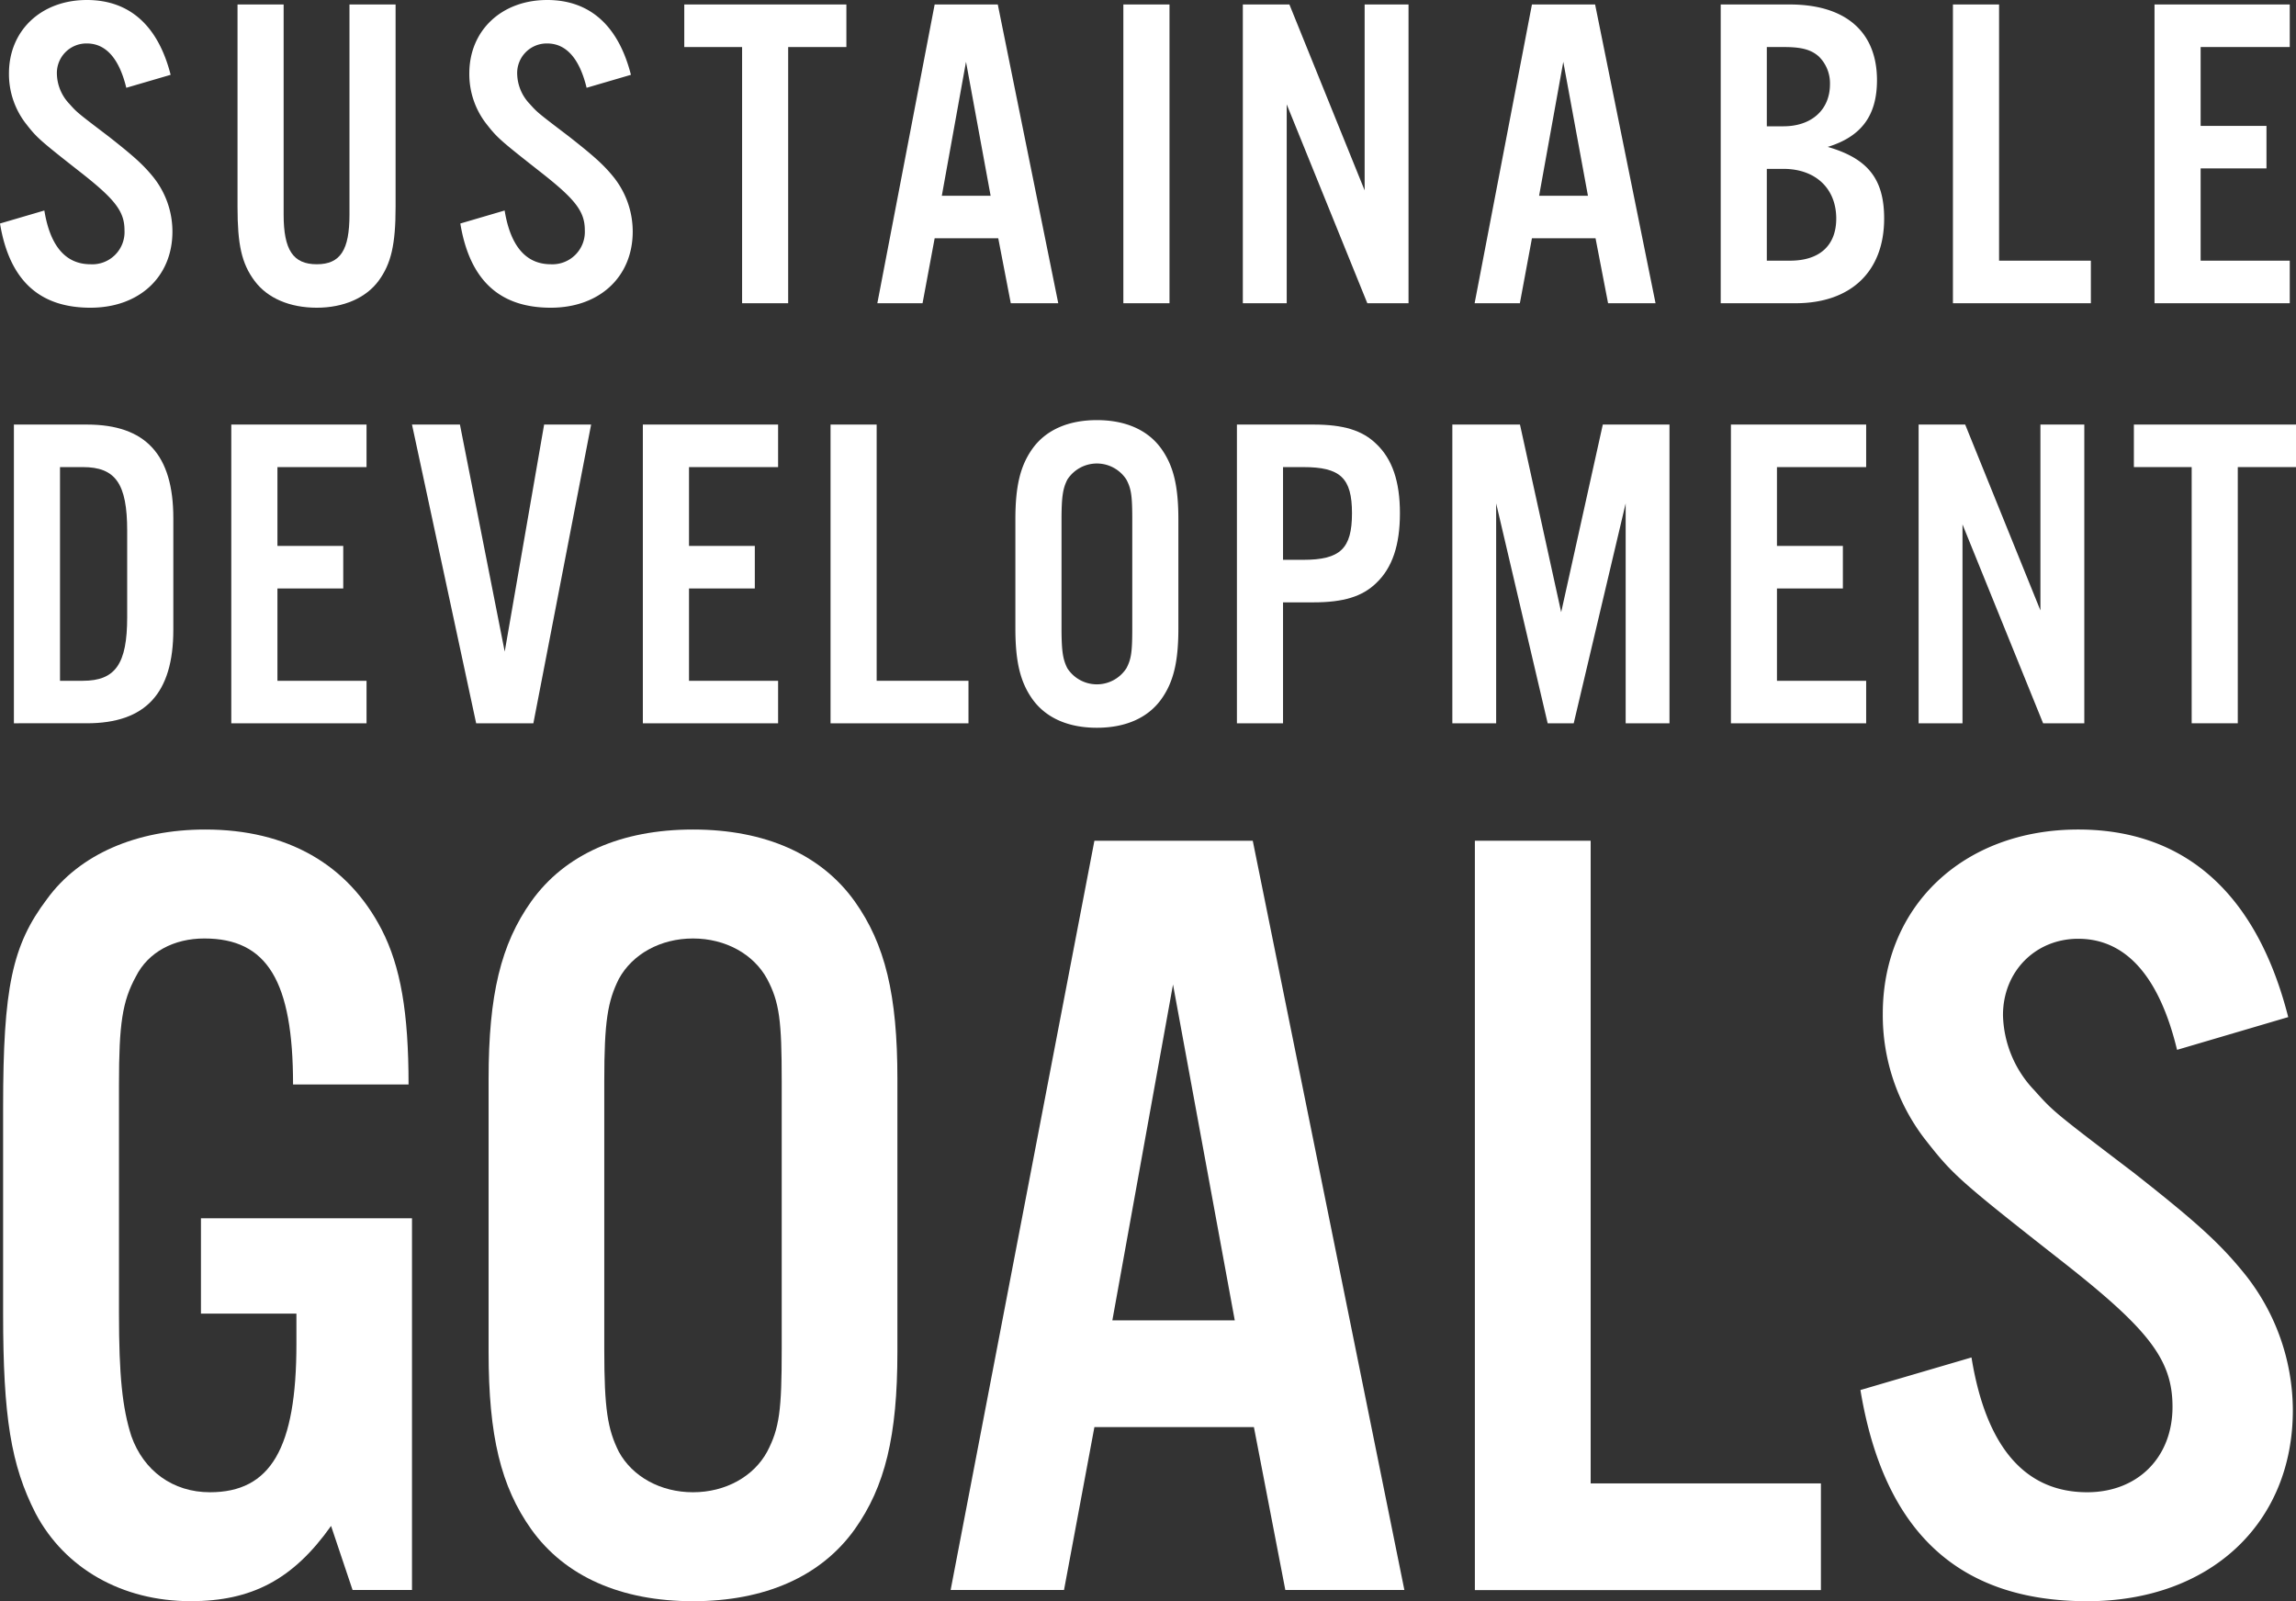 <svg xmlns="http://www.w3.org/2000/svg" viewBox="0 0 640.88 446.88"><rect x="0" y="0" width="640.88" height="446.88" fill="#333333" stroke="none"/><defs><style>.cls-1{fill:#fff;}</style></defs><g id="レイヤー_2" data-name="レイヤー 2"><g id="レイヤー_1-2" data-name="レイヤー 1"><path class="cls-1" d="M115,340V443.74H98.41l-6-17.87c-10.66,15.05-22.26,21-39.19,21-19.12,0-35.11-9.1-43.26-24.46-6.9-13.48-9.09-27-9.09-55.8V308.94c0-33.23,2.51-45.14,12.23-58,9.09-12.54,25.07-19.43,44.2-19.43,22.88,0,39.81,9.72,49.22,27.9,5.32,10.34,7.52,23.2,7.52,43.26H81.8c0-28.84-7.21-40.75-24.77-40.75-8.46,0-15.67,3.76-19.12,10.65-3.76,6.9-4.7,13.17-4.7,30.1v63.95c0,17.24.94,26.34,3.45,34.17,3.44,9.72,11.6,15.68,21.94,15.68,16.93,0,24.14-12.23,24.14-41.38v-8.47H56.09V340Z"/><path class="cls-1" d="M250.49,377.28c0,23.51-3.45,37.62-11.91,49.53-9.41,13.17-25.08,20.07-45.15,20.07s-35.73-6.9-45.14-20.07c-8.46-11.91-11.91-26-11.91-49.53V301.1c0-23.51,3.45-37.62,11.91-49.53,9.41-13.17,25.08-20.06,45.14-20.06s35.74,6.89,45.15,20.06c8.46,11.91,11.91,26,11.91,49.53Zm-81.82-.63c0,16.62.94,22.26,4.07,28.53,3.77,6.9,11.6,11.29,20.69,11.29s16.93-4.39,20.69-11.29c3.45-6.58,4.08-11.6,4.08-28.53V301.73c0-16.93-.63-22-4.08-28.53-3.76-6.9-11.59-11.28-20.69-11.28s-16.92,4.38-20.69,11.28c-3.13,6.27-4.07,11.91-4.07,28.53Z"/><path class="cls-1" d="M305.48,398.28,297,443.74H265.35l40.13-209.1h44.2L392,443.74H358.77L350,398.28Zm21.94-123.51L310.49,368.5h34.17Z"/><path class="cls-1" d="M444,414h64.27v29.78H411.68V234.64H444Z"/><path class="cls-1" d="M607.68,293c-5-20.69-14.42-31-27.59-31-11.91,0-21,9.09-21,21.31a31.42,31.42,0,0,0,8.77,21c5.33,5.95,5.33,5.95,27.59,22.88,17.56,13.8,24.14,19.75,31,28.22A61.1,61.1,0,0,1,640,393.58c0,31.66-23.2,53.3-57.37,53.3-35.74,0-56.75-19.13-63.33-58.94l31-9.09c4.07,25.08,15,37.62,32.29,37.62,14.1,0,23.82-9.72,23.82-23.83,0-13.16-6.58-21.63-31-40.75C546.23,329,545,327.75,537.14,317.72a56.73,56.73,0,0,1-11.6-34.8c0-30.1,22.57-51.41,54.55-51.41,29.78,0,49.84,17.87,58.62,52.35Z"/><path class="cls-1" d="M35.25,24.5c-2-8.25-5.75-12.37-11-12.37a8.24,8.24,0,0,0-8.37,8.5A12.51,12.51,0,0,0,19.38,29c2.12,2.38,2.12,2.38,11,9.13,7,5.5,9.62,7.87,12.37,11.25a24.31,24.31,0,0,1,5.38,15.25c0,12.62-9.25,21.25-22.88,21.25C11,85.88,2.63,78.25,0,62.38l12.38-3.63c1.62,10,6,15,12.87,15a9,9,0,0,0,9.5-9.5c0-5.25-2.62-8.62-12.37-16.25C10.75,38.88,10.25,38.38,7.13,34.38A22.62,22.62,0,0,1,2.5,20.5C2.5,8.5,11.5,0,24.25,0,36.13,0,44.13,7.13,47.63,20.88Z"/><path class="cls-1" d="M110.42,1.25v56.5c0,10.5-1.25,15.88-4.75,20.63s-9.75,7.5-17.25,7.5-13.75-2.63-17.37-7.5S66.3,68.25,66.3,57.75V1.25H79.17V59.88c0,9.87,2.63,13.87,9.25,13.87s9.13-4,9.13-13.87V1.25Z"/><path class="cls-1" d="M163.74,24.5c-2-8.25-5.75-12.37-11-12.37a8.25,8.25,0,0,0-8.38,8.5,12.51,12.51,0,0,0,3.5,8.37c2.13,2.38,2.13,2.38,11,9.13,7,5.5,9.63,7.87,12.38,11.25a24.36,24.36,0,0,1,5.37,15.25c0,12.62-9.25,21.25-22.87,21.25-14.25,0-22.63-7.63-25.25-23.5l12.37-3.63c1.63,10,6,15,12.88,15a9.05,9.05,0,0,0,9.5-9.5c0-5.25-2.63-8.62-12.38-16.25-11.62-9.12-12.12-9.62-15.25-13.62A22.61,22.61,0,0,1,131,20.5C131,8.5,140,0,152.74,0c11.87,0,19.87,7.13,23.37,20.88Z"/><path class="cls-1" d="M220,84.63H207.14V13.13H191V1.25h45.25V13.13H220Z"/><path class="cls-1" d="M260.89,66.5l-3.38,18.13H244.89l16-83.38h17.62l16.88,83.38H282.14l-3.5-18.13Zm8.75-49.25-6.75,37.38h13.62Z"/><path class="cls-1" d="M326.44,84.63H313.56V1.25h12.88Z"/><path class="cls-1" d="M393.16,84.63h-11.5l-22.5-55.5v55.5H346.91V1.25h13l21,51.88V1.25h12.25Z"/><path class="cls-1" d="M427.61,66.5l-3.37,18.13H411.61l16-83.38h17.63l16.87,83.38H448.86l-3.5-18.13Zm8.75-49.25-6.75,37.38h13.63Z"/><path class="cls-1" d="M480.3,1.25h19.25c15.62,0,24.37,7.63,24.37,21.13,0,9.87-4.37,15.75-13.75,18.62,11.25,3.25,15.75,9,15.75,20,0,14.75-9.25,23.63-24.75,23.63H480.3Zm17.5,34c7.87,0,13-4.62,13-11.75a10.47,10.47,0,0,0-3.13-7.75c-2.12-1.87-4.75-2.62-9.62-2.62h-4.88V35.25Zm1.87,37.5c8.25,0,12.88-4.25,12.88-11.75,0-8.37-5.75-13.87-14.75-13.87h-4.63V72.75Z"/><path class="cls-1" d="M558,72.75h25.62V84.63h-38.5V1.25H558Z"/><path class="cls-1" d="M639.14,13.13H614.26v22h18.38V47H614.26V72.75h24.88V84.63H601.39V1.25h37.75Z"/><path class="cls-1" d="M3.88,118.49H24.25c16.38,0,24.13,8.37,24.13,26.12v31.13c0,17.75-7.75,26.12-24.13,26.12H3.88ZM23.13,190c9.12,0,12.37-4.75,12.37-17.75V148.11c0-13.12-3.25-17.75-12.37-17.75H16.75V190Z"/><path class="cls-1" d="M102.31,130.36H77.44v22H95.81v11.88H77.44V190h24.87v11.87H64.56V118.49h37.75Z"/><path class="cls-1" d="M132.91,201.86,115,118.49h13.38l12.5,63.37,11-63.37H165l-16.12,83.37Z"/><path class="cls-1" d="M217.19,130.36H192.32v22h18.37v11.88H192.32V190h24.87v11.87H179.44V118.49h37.75Z"/><path class="cls-1" d="M244.7,190h25.63v11.87h-38.5V118.49H244.7Z"/><path class="cls-1" d="M328.92,175.36c0,9.38-1.37,15-4.75,19.75-3.75,5.25-10,8-18,8s-14.25-2.75-18-8c-3.37-4.75-4.75-10.37-4.75-19.75V145c0-9.38,1.38-15,4.75-19.75,3.75-5.25,10-8,18-8s14.25,2.75,18,8c3.38,4.75,4.75,10.37,4.75,19.75Zm-32.62-.25c0,6.63.37,8.88,1.62,11.38a9.81,9.81,0,0,0,16.5,0c1.38-2.63,1.63-4.63,1.63-11.38V145.24c0-6.75-.25-8.75-1.63-11.38a9.81,9.81,0,0,0-16.5,0c-1.25,2.5-1.62,4.75-1.62,11.38Z"/><path class="cls-1" d="M358.13,201.86H345.26V118.49h21.37c8.38,0,13.63,1.62,17.5,5.37,4.5,4.25,6.63,10.5,6.63,19.38s-2.13,15.25-6.63,19.5c-3.87,3.75-9.12,5.37-17.5,5.37h-8.5Zm5.63-45.62c10.37,0,13.62-3.13,13.62-13s-3.25-12.88-13.62-12.88h-5.63v25.88Z"/><path class="cls-1" d="M466,201.86H453.77V140.49l-14.5,61.37H432l-14.38-61.37v61.37H405.39V118.49h18.88l11.5,52.37,11.62-52.37H466Z"/><path class="cls-1" d="M520.9,130.36H496v22H514.4v11.88H496V190H520.9v11.87H483.15V118.49H520.9Z"/><path class="cls-1" d="M581.79,201.86h-11.5l-22.5-55.5v55.5H535.54V118.49h13l21,51.87V118.49h12.25Z"/><path class="cls-1" d="M624.63,201.86H611.76v-71.5H595.63V118.49h45.25v11.87H624.63Z"/></g></g></svg>